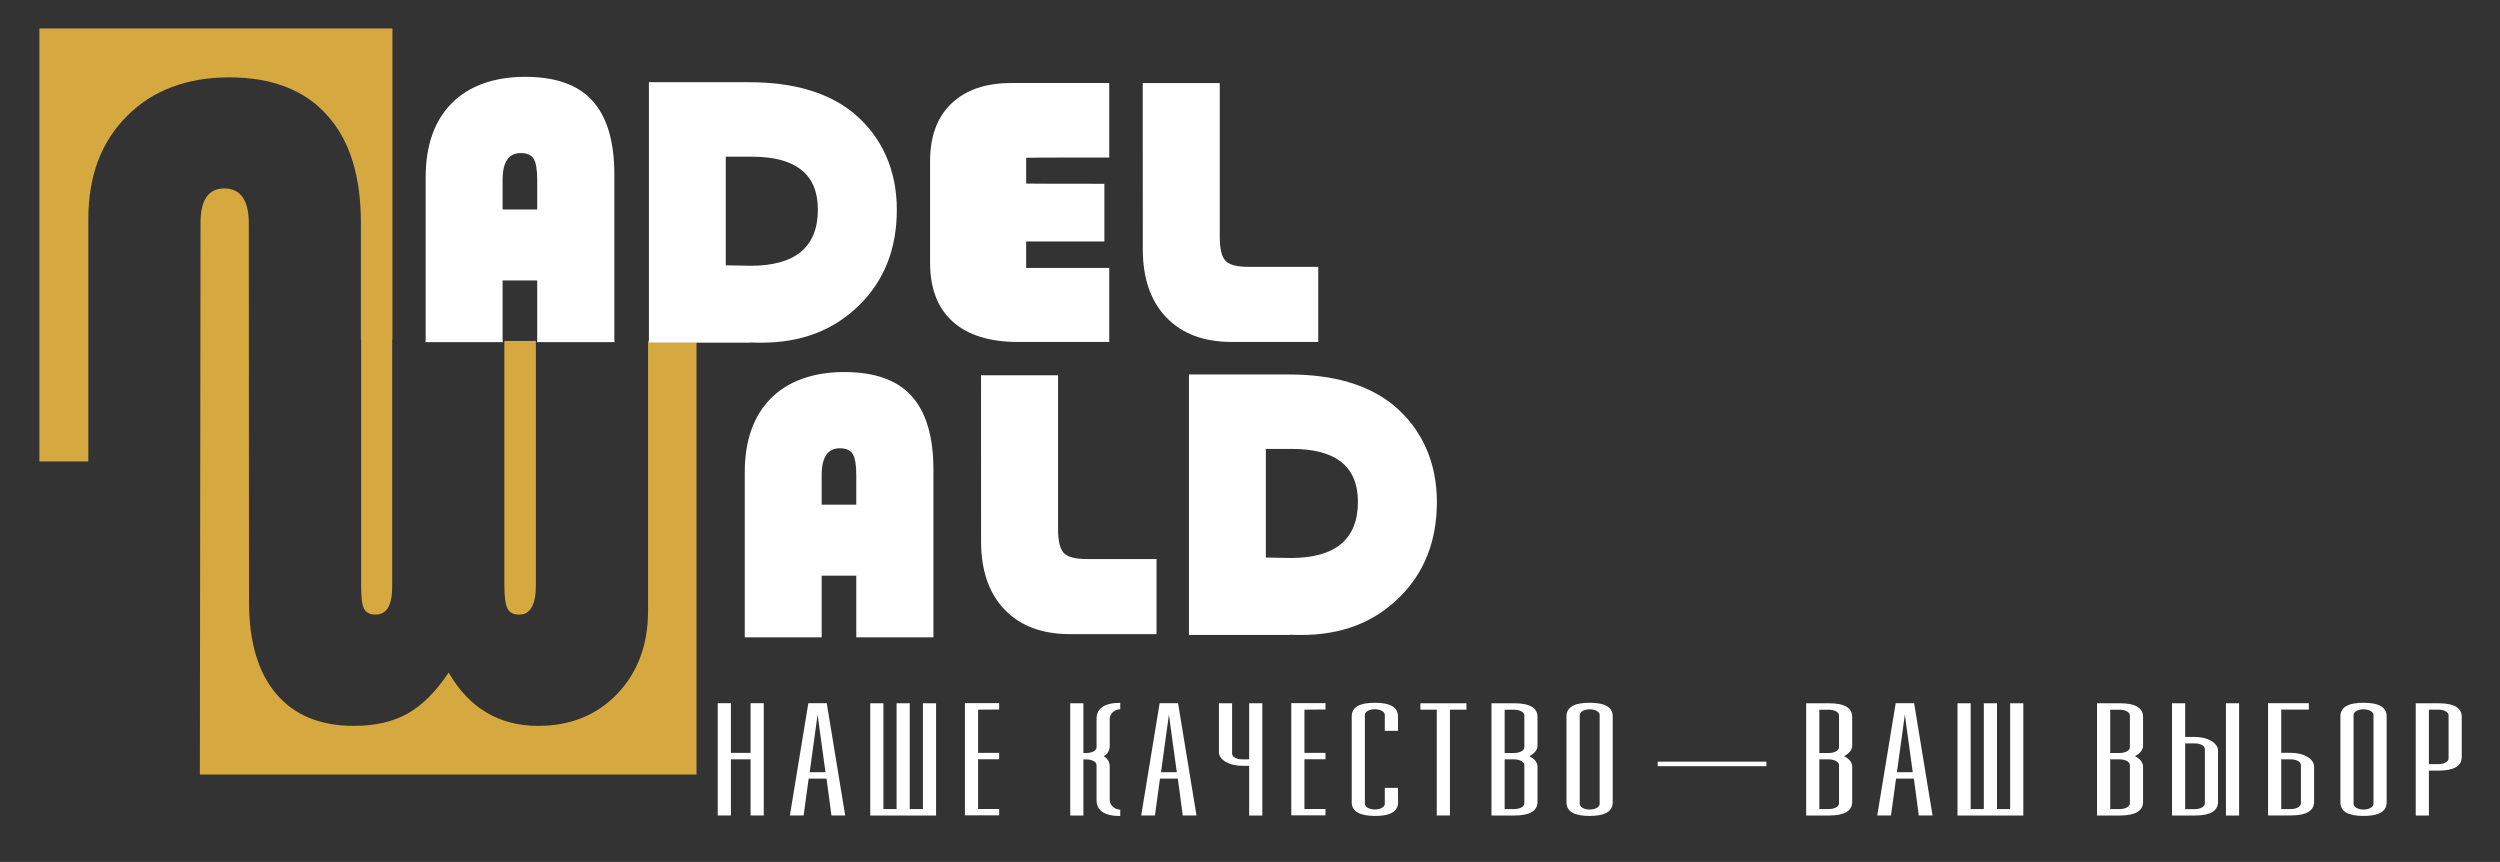 <?xml version="1.0" encoding="UTF-8"?> <svg xmlns="http://www.w3.org/2000/svg" viewBox="1724.055 2404.86 551.89 190.28" width="551.89" height="190.28" data-guides="{&quot;vertical&quot;:[],&quot;horizontal&quot;:[]}"><rect x="1724.055" y="2404.86" width="551.89" height="190.28" fill="#333333" stroke="none"/><path fill="rgb(255, 255, 255)" stroke="none" fill-opacity="1" stroke-width="1" stroke-opacity="1" color="rgb(51, 51, 51)" font-size-adjust="none" class="st1" x="351.97" y="284.26" width="16.98" height=".24" id="tSvg1299a482675" title="Rectangle 2" d="M 1818.025 2480.12 C 1823.685 2480.12 1829.345 2480.12 1835.005 2480.12C 1835.005 2480.2 1835.005 2480.28 1835.005 2480.36C 1829.345 2480.36 1823.685 2480.36 1818.025 2480.36C 1818.025 2480.28 1818.025 2480.2 1818.025 2480.12Z"></path><path fill="rgb(255, 255, 255)" stroke="none" fill-opacity="1" stroke-width="1" stroke-opacity="1" color="rgb(51, 51, 51)" font-size-adjust="none" class="st1" x="376.59" y="284.26" width="17.03" height=".24" id="tSvg190dfa9f5c3" title="Rectangle 3" d="M 1842.645 2480.12 C 1848.322 2480.12 1853.998 2480.12 1859.675 2480.12C 1859.675 2480.2 1859.675 2480.28 1859.675 2480.36C 1853.998 2480.36 1848.322 2480.36 1842.645 2480.36C 1842.645 2480.28 1842.645 2480.2 1842.645 2480.12Z"></path><path fill="rgb(255, 255, 255)" stroke="none" fill-opacity="1" stroke-width="1" stroke-opacity="1" color="rgb(51, 51, 51)" font-size-adjust="none" class="st1" x="401.25" y="284.26" width="10.51" height=".39" id="tSvg17c673c0083" title="Rectangle 4" d="M 1867.305 2480.12 C 1870.808 2480.12 1874.312 2480.12 1877.815 2480.12C 1877.815 2480.25 1877.815 2480.38 1877.815 2480.51C 1874.312 2480.51 1870.808 2480.51 1867.305 2480.51C 1867.305 2480.38 1867.305 2480.25 1867.305 2480.12Z"></path><path fill="rgb(255, 255, 255)" stroke="none" fill-opacity="1" stroke-width="1" stroke-opacity="1" color="rgb(51, 51, 51)" font-size-adjust="none" class="st1" id="tSvg120477b834f" title="Path 1" d="M 1854.805 2427.07 C 1851.645 2423.57 1846.685 2421.82 1839.965 2421.82C 1833.245 2421.82 1827.605 2423.77 1823.765 2427.66C 1819.925 2431.55 1818.025 2437 1818.025 2444C 1818.025 2456.13 1818.025 2468.26 1818.025 2480.39C 1823.685 2480.39 1829.345 2480.39 1835.005 2480.39C 1835.005 2475.85 1835.005 2471.31 1835.005 2466.77C 1837.552 2466.77 1840.098 2466.77 1842.645 2466.77C 1842.645 2471.31 1842.645 2475.85 1842.645 2480.39C 1848.322 2480.39 1853.998 2480.39 1859.675 2480.39C 1859.675 2468.067 1859.675 2455.743 1859.675 2443.42C 1859.675 2436.07 1858.065 2430.63 1854.805 2427.07ZM 1842.645 2451.1 C 1840.098 2451.1 1837.552 2451.1 1835.005 2451.1C 1835.005 2448.927 1835.005 2446.753 1835.005 2444.58C 1835.005 2440.59 1836.365 2438.65 1838.995 2438.65C 1840.355 2438.65 1841.325 2439.04 1841.865 2439.91C 1842.395 2440.79 1842.645 2442.34 1842.645 2444.58C 1842.645 2446.753 1842.645 2448.927 1842.645 2451.1Z"></path><path fill="rgb(255, 255, 255)" stroke="none" fill-opacity="1" stroke-width="1" stroke-opacity="1" color="rgb(51, 51, 51)" font-size-adjust="none" class="st1" id="tSvgcb6dec996a" title="Path 2" d="M 1912.245 2429.63 C 1906.745 2425.25 1899.165 2423.01 1889.435 2423.01C 1882.058 2423.01 1874.682 2423.01 1867.305 2423.01C 1867.305 2442.177 1867.305 2461.343 1867.305 2480.51C 1874.732 2480.51 1882.158 2480.51 1889.585 2480.51C 1889.585 2480.493 1889.585 2480.477 1889.585 2480.46C 1890.655 2480.51 1891.535 2480.51 1892.115 2480.51C 1900.915 2480.51 1908.075 2477.79 1913.665 2472.29C 1919.255 2466.84 1922.035 2459.79 1922.035 2451.13C 1922.035 2442.47 1918.775 2434.93 1912.245 2429.63ZM 1889.775 2463.53 C 1887.942 2463.497 1886.108 2463.463 1884.275 2463.43C 1884.275 2455.437 1884.275 2447.443 1884.275 2439.45C 1886.188 2439.45 1888.102 2439.45 1890.015 2439.45C 1899.745 2439.45 1904.605 2443.34 1904.605 2451.12C 1904.605 2459.39 1899.645 2463.52 1889.775 2463.53Z"></path><path fill="rgb(255, 255, 255)" stroke="none" fill-opacity="1" stroke-width="1" stroke-opacity="1" color="rgb(51, 51, 51)" font-size-adjust="none" class="st1" id="tSvg81f71428df" title="Path 3" d="M 1950.585 2439.69 C 1950.585 2441.587 1950.585 2443.483 1950.585 2445.38C 1950.925 2445.43 1967.855 2445.43 1967.855 2445.43C 1967.855 2449.677 1967.855 2453.923 1967.855 2458.17C 1962.098 2458.17 1956.342 2458.17 1950.585 2458.17C 1950.585 2460.117 1950.585 2462.063 1950.585 2464.01C 1956.698 2464.01 1962.812 2464.01 1968.925 2464.01C 1968.925 2469.457 1968.925 2474.903 1968.925 2480.35C 1962.212 2480.35 1955.498 2480.35 1948.785 2480.35C 1942.505 2480.35 1937.695 2478.84 1934.385 2475.87C 1931.025 2472.85 1929.375 2468.52 1929.375 2462.83C 1929.375 2455.37 1929.375 2447.91 1929.375 2440.45C 1929.375 2434.95 1930.935 2430.72 1934.095 2427.71C 1937.255 2424.69 1941.635 2423.19 1947.325 2423.19C 1954.525 2423.19 1961.725 2423.19 1968.925 2423.19C 1968.925 2428.67 1968.925 2434.15 1968.925 2439.63C 1968.925 2439.63 1950.785 2439.63 1950.585 2439.69Z"></path><path fill="rgb(255, 255, 255)" stroke="none" fill-opacity="1" stroke-width="1" stroke-opacity="1" color="rgb(51, 51, 51)" font-size-adjust="none" class="st1" id="tSvgbda501924e" title="Path 4" d="M 1976.325 2423.2 C 1981.992 2423.2 1987.658 2423.2 1993.325 2423.2C 1993.325 2434.517 1993.325 2445.833 1993.325 2457.15C 1993.325 2459.8 1993.755 2461.56 1994.605 2462.45C 1995.455 2463.33 1997.135 2463.77 1999.645 2463.77C 2004.785 2463.77 2009.925 2463.77 2015.065 2463.77C 2015.065 2469.297 2015.065 2474.823 2015.065 2480.35C 2008.712 2480.35 2002.358 2480.35 1996.005 2480.35C 1989.805 2480.35 1984.985 2478.54 1981.525 2474.93C 1978.065 2471.32 1976.335 2466.3 1976.335 2459.88C 1976.335 2447.657 1976.335 2435.433 1976.325 2423.2Z"></path><path fill="rgb(255, 255, 255)" stroke="none" fill-opacity="1" stroke-width="1" stroke-opacity="1" color="rgb(51, 51, 51)" font-size-adjust="none" class="st1" id="tSvgefddf92f06" title="Path 5" d="M 1940.625 2487.7 C 1946.292 2487.7 1951.958 2487.7 1957.625 2487.7C 1957.625 2499.017 1957.625 2510.333 1957.625 2521.65C 1957.625 2524.3 1958.055 2526.06 1958.905 2526.95C 1959.755 2527.83 1961.435 2528.27 1963.945 2528.27C 1969.085 2528.27 1974.225 2528.27 1979.365 2528.27C 1979.365 2533.797 1979.365 2539.323 1979.365 2544.85C 1973.012 2544.85 1966.658 2544.85 1960.305 2544.85C 1954.105 2544.85 1949.285 2543.04 1945.825 2539.43C 1942.365 2535.82 1940.635 2530.8 1940.635 2524.38C 1940.635 2512.157 1940.635 2499.933 1940.625 2487.7Z"></path><path fill="rgb(255, 255, 255)" stroke="none" fill-opacity="1" stroke-width="1" stroke-opacity="1" color="rgb(51, 51, 51)" font-size-adjust="none" class="st1" id="tSvged5c6af00a" title="Path 6" d="M 2031.465 2494.14 C 2025.965 2489.76 2018.385 2487.53 2008.655 2487.53C 2001.278 2487.53 1993.902 2487.53 1986.525 2487.53C 1986.525 2506.697 1986.525 2525.863 1986.525 2545.03C 1993.952 2545.03 2001.378 2545.03 2008.805 2545.03C 2008.805 2545.013 2008.805 2544.997 2008.805 2544.98C 2009.875 2545.03 2010.755 2545.03 2011.335 2545.03C 2020.135 2545.03 2027.295 2542.31 2032.885 2536.81C 2038.475 2531.36 2041.255 2524.31 2041.255 2515.65C 2041.255 2506.99 2037.995 2499.45 2031.465 2494.14ZM 2008.995 2528.04 C 2007.162 2528.007 2005.328 2527.973 2003.495 2527.94C 2003.495 2519.947 2003.495 2511.953 2003.495 2503.96C 2005.408 2503.96 2007.322 2503.96 2009.235 2503.96C 2018.965 2503.96 2023.825 2507.85 2023.825 2515.63C 2023.825 2523.9 2018.865 2528.03 2008.995 2528.04Z"></path><path fill="rgb(255, 255, 255)" stroke="none" fill-opacity="1" stroke-width="1" stroke-opacity="1" color="rgb(51, 51, 51)" font-size-adjust="none" class="st1" id="tSvg7a67558f6f" title="Path 7" d="M 1925.245 2492.24 C 1922.085 2488.74 1917.125 2486.99 1910.405 2486.99C 1903.685 2486.99 1898.045 2488.94 1894.205 2492.83C 1890.365 2496.72 1888.465 2502.17 1888.465 2509.17C 1888.465 2521.3 1888.465 2533.43 1888.465 2545.56C 1894.125 2545.56 1899.785 2545.56 1905.445 2545.56C 1905.445 2541.02 1905.445 2536.48 1905.445 2531.94C 1907.992 2531.94 1910.538 2531.94 1913.085 2531.94C 1913.085 2536.48 1913.085 2541.02 1913.085 2545.56C 1918.762 2545.56 1924.438 2545.56 1930.115 2545.56C 1930.115 2533.237 1930.115 2520.913 1930.115 2508.59C 1930.115 2501.24 1928.505 2495.8 1925.245 2492.24ZM 1913.085 2516.27 C 1910.538 2516.27 1907.992 2516.27 1905.445 2516.27C 1905.445 2514.097 1905.445 2511.923 1905.445 2509.75C 1905.445 2505.76 1906.805 2503.82 1909.435 2503.82C 1910.795 2503.82 1911.765 2504.21 1912.305 2505.08C 1912.835 2505.96 1913.085 2507.51 1913.085 2509.75C 1913.085 2511.923 1913.085 2514.097 1913.085 2516.27Z"></path><path fill="rgb(213, 169, 64)" stroke="none" fill-opacity="1" stroke-width="1" stroke-opacity="1" color="rgb(51, 51, 51)" font-size-adjust="none" class="st2" id="tSvgaf09537fc1" title="Path 8" d="M 1836.075 2539.18 C 1835.635 2538.3 1835.395 2536.55 1835.395 2533.97C 1835.395 2516.02 1835.395 2498.07 1835.395 2480.12C 1837.715 2480.12 1840.035 2480.12 1842.355 2480.12C 1842.355 2498.07 1842.355 2516.02 1842.355 2533.97C 1842.355 2538.35 1841.135 2540.54 1838.705 2540.54C 1837.395 2540.54 1836.515 2540.1 1836.075 2539.18Z"></path><path fill="rgb(213, 169, 64)" stroke="none" fill-opacity="1" stroke-width="1" stroke-opacity="1" color="rgb(51, 51, 51)" font-size-adjust="none" class="st2" id="tSvg3817e102af" title="Path 9" d="M 1877.815 2480.51 C 1877.815 2512.29 1877.815 2544.07 1877.815 2575.85C 1841.268 2575.85 1804.722 2575.85 1768.175 2575.85C 1768.225 2535.25 1768.275 2494.65 1768.325 2454.05C 1768.325 2448.99 1770.075 2446.46 1773.575 2446.46C 1777.075 2446.46 1778.975 2448.99 1778.975 2454.05C 1778.992 2481.923 1779.008 2509.797 1779.025 2537.67C 1779.025 2546.52 1781.015 2553.28 1785.005 2558C 1788.995 2562.72 1794.685 2565.1 1802.175 2565.1C 1806.895 2565.1 1810.835 2564.18 1814.045 2562.38C 1817.255 2560.58 1820.275 2557.56 1823.095 2553.33C 1827.615 2561.16 1834.235 2565.1 1842.845 2565.1C 1849.995 2565.1 1855.835 2562.72 1860.355 2558C 1864.825 2553.28 1867.115 2547.2 1867.115 2539.76C 1867.115 2519.88 1867.115 2500 1867.115 2480.12C 1867.178 2480.12 1867.242 2480.12 1867.305 2480.12C 1867.305 2480.25 1867.305 2480.38 1867.305 2480.51C 1870.808 2480.51 1874.312 2480.51 1877.815 2480.51Z"></path><path fill="rgb(213, 169, 64)" stroke="none" fill-opacity="1" stroke-width="1" stroke-opacity="1" color="rgb(51, 51, 51)" font-size-adjust="none" class="st2" id="tSvg338e5db8f4" title="Path 10" d="M 1810.685 2411.14 C 1810.685 2434.033 1810.685 2456.927 1810.685 2479.82C 1810.668 2479.82 1810.652 2479.82 1810.635 2479.82C 1810.635 2497.997 1810.635 2516.173 1810.635 2534.35C 1810.635 2538.48 1809.415 2540.53 1806.985 2540.53C 1805.675 2540.53 1804.845 2540.09 1804.405 2539.22C 1803.965 2538.39 1803.775 2536.64 1803.775 2533.97C 1803.775 2515.923 1803.775 2497.877 1803.775 2479.83C 1803.758 2479.83 1803.742 2479.83 1803.725 2479.83C 1803.725 2471.237 1803.725 2462.643 1803.725 2454.05C 1803.725 2443.69 1801.245 2435.76 1796.235 2430.26C 1791.275 2424.72 1784.075 2421.94 1774.685 2421.94C 1765.295 2421.94 1757.705 2424.81 1752.065 2430.5C 1746.375 2436.19 1743.555 2443.73 1743.555 2453.22C 1743.555 2471.057 1743.555 2488.893 1743.555 2506.73C 1739.955 2506.73 1736.355 2506.73 1732.755 2506.73C 1732.755 2474.87 1732.755 2443.01 1732.755 2411.15C 1758.732 2411.15 1784.708 2411.15 1810.685 2411.14Z"></path><path fill="rgb(255, 255, 255)" stroke="none" fill-opacity="1" stroke-width="1" stroke-opacity="1" color="rgb(51, 51, 51)" font-size-adjust="none" class="st1" id="tSvg1199a603b82" title="Path 11" d="M 1892.659 2560.096 C 1892.659 2568.355 1892.659 2576.613 1892.659 2584.872C 1891.69 2584.872 1890.721 2584.872 1889.753 2584.872C 1889.753 2580.745 1889.753 2576.619 1889.753 2572.492C 1888.304 2572.492 1886.855 2572.492 1885.406 2572.492C 1885.406 2576.619 1885.406 2580.745 1885.406 2584.872C 1884.437 2584.872 1883.469 2584.872 1882.5 2584.872C 1882.5 2576.613 1882.5 2568.355 1882.5 2560.096C 1883.469 2560.096 1884.437 2560.096 1885.406 2560.096C 1885.406 2563.753 1885.406 2567.41 1885.406 2571.067C 1886.855 2571.067 1888.304 2571.067 1889.753 2571.067C 1889.753 2567.41 1889.753 2563.753 1889.753 2560.096C 1890.721 2560.096 1891.69 2560.096 1892.659 2560.096Z"></path><path fill="rgb(255, 255, 255)" stroke="none" fill-opacity="1" stroke-width="1" stroke-opacity="1" color="rgb(51, 51, 51)" font-size-adjust="none" class="st1" id="tSvg12c3c2224ac" title="Path 12" d="M 1906.515 2576.736 C 1905.201 2576.736 1903.887 2576.736 1902.573 2576.736C 1902.202 2579.448 1901.832 2582.16 1901.461 2584.872C 1900.45 2584.872 1899.439 2584.872 1898.428 2584.872C 1899.785 2576.613 1901.141 2568.355 1902.497 2560.096C 1903.853 2560.096 1905.209 2560.096 1906.565 2560.096C 1907.922 2568.355 1909.278 2576.613 1910.634 2584.872C 1909.623 2584.872 1908.612 2584.872 1907.602 2584.872C 1907.231 2582.16 1906.86 2579.448 1906.515 2576.736ZM 1906.288 2575.327 C 1905.706 2571.093 1905.125 2566.86 1904.544 2562.627C 1903.963 2566.86 1903.381 2571.093 1902.8 2575.327C 1903.963 2575.327 1905.125 2575.327 1906.288 2575.327Z"></path><path fill="rgb(255, 255, 255)" stroke="none" fill-opacity="1" stroke-width="1" stroke-opacity="1" color="rgb(51, 51, 51)" font-size-adjust="none" class="st1" id="tSvgcd49a9bb1c" title="Path 13" d="M 1930.699 2560.112 C 1930.699 2568.371 1930.699 2576.629 1930.699 2584.888C 1925.855 2584.888 1921.012 2584.888 1916.168 2584.888C 1916.168 2576.629 1916.168 2568.371 1916.168 2560.112C 1917.137 2560.112 1918.106 2560.112 1919.074 2560.112C 1919.074 2567.896 1919.074 2575.679 1919.074 2583.463C 1920.043 2583.463 1921.012 2583.463 1921.98 2583.463C 1921.98 2575.679 1921.98 2567.896 1921.98 2560.112C 1922.949 2560.112 1923.918 2560.112 1924.886 2560.112C 1924.886 2567.896 1924.886 2575.679 1924.886 2583.463C 1925.855 2583.463 1926.824 2583.463 1927.792 2583.463C 1927.792 2575.679 1927.792 2567.896 1927.792 2560.112C 1928.761 2560.112 1929.73 2560.112 1930.699 2560.112Z"></path><path fill="rgb(255, 255, 255)" stroke="none" fill-opacity="1" stroke-width="1" stroke-opacity="1" color="rgb(51, 51, 51)" font-size-adjust="none" class="st1" id="tSvg55a7ba5d8e" title="Path 14" d="M 1939.973 2561.521 C 1939.973 2564.703 1939.973 2567.885 1939.973 2571.067C 1941.523 2571.067 1943.073 2571.067 1944.622 2571.067C 1944.622 2571.536 1944.622 2572.006 1944.622 2572.476C 1943.073 2572.476 1941.523 2572.476 1939.973 2572.476C 1939.973 2576.133 1939.973 2579.79 1939.973 2583.447C 1941.523 2583.447 1943.073 2583.447 1944.622 2583.447C 1944.622 2583.916 1944.622 2584.386 1944.622 2584.856C 1942.104 2584.856 1939.585 2584.856 1937.067 2584.856C 1937.067 2576.597 1937.067 2568.339 1937.067 2560.08C 1939.585 2560.08 1942.104 2560.08 1944.622 2560.08C 1944.622 2560.55 1944.622 2561.02 1944.622 2561.489C 1943.073 2561.489 1941.523 2561.489 1939.973 2561.521Z"></path><path fill="rgb(255, 255, 255)" stroke="none" fill-opacity="1" stroke-width="1" stroke-opacity="1" color="rgb(51, 51, 51)" font-size-adjust="none" class="st1" id="tSvg428254e0bb" title="Path 15" d="M 1967.694 2571.787 C 1968.553 2572.284 1969.033 2573.053 1969.033 2574.094C 1969.033 2576.549 1969.033 2579.005 1969.033 2581.461C 1969.033 2582.63 1970.145 2583.591 1971.358 2583.591C 1971.358 2584.06 1971.358 2584.53 1971.358 2585C 1967.922 2585 1966.127 2583.831 1966.127 2581.461C 1966.127 2578.887 1966.127 2576.314 1966.127 2573.741C 1966.127 2573.069 1965.142 2572.508 1963.929 2572.508C 1963.693 2572.508 1963.457 2572.508 1963.221 2572.508C 1963.221 2576.635 1963.221 2580.761 1963.221 2584.888C 1962.253 2584.888 1961.284 2584.888 1960.315 2584.888C 1960.315 2576.629 1960.315 2568.371 1960.315 2560.112C 1961.284 2560.112 1962.253 2560.112 1963.221 2560.112C 1963.221 2563.769 1963.221 2567.426 1963.221 2571.083C 1963.457 2571.083 1963.693 2571.083 1963.929 2571.083C 1965.142 2571.083 1966.127 2570.522 1966.127 2569.849C 1966.127 2567.751 1966.127 2565.653 1966.127 2563.555C 1966.127 2561.185 1967.922 2560.016 1971.358 2560.016C 1971.358 2560.486 1971.358 2560.956 1971.358 2561.425C 1970.145 2561.425 1969.033 2562.386 1969.033 2563.555C 1969.033 2565.536 1969.033 2567.517 1969.033 2569.497C 1969.033 2570.522 1968.579 2571.307 1967.694 2571.787Z"></path><path fill="rgb(255, 255, 255)" stroke="none" fill-opacity="1" stroke-width="1" stroke-opacity="1" color="rgb(51, 51, 51)" font-size-adjust="none" class="st1" id="tSvge5afce9006" title="Path 16" d="M 1984.069 2576.736 C 1982.755 2576.736 1981.441 2576.736 1980.127 2576.736C 1979.756 2579.448 1979.386 2582.16 1979.015 2584.872C 1978.004 2584.872 1976.994 2584.872 1975.983 2584.872C 1977.339 2576.613 1978.695 2568.355 1980.051 2560.096C 1981.407 2560.096 1982.764 2560.096 1984.12 2560.096C 1985.476 2568.355 1986.832 2576.613 1988.188 2584.872C 1987.177 2584.872 1986.167 2584.872 1985.156 2584.872C 1984.785 2582.16 1984.415 2579.448 1984.069 2576.736ZM 1983.842 2575.327 C 1983.261 2571.093 1982.679 2566.86 1982.098 2562.627C 1981.517 2566.86 1980.936 2571.093 1980.355 2575.327C 1981.517 2575.327 1982.679 2575.327 1983.842 2575.327Z"></path><path fill="rgb(255, 255, 255)" stroke="none" fill-opacity="1" stroke-width="1" stroke-opacity="1" color="rgb(51, 51, 51)" font-size-adjust="none" class="st1" id="tSvg435cb7f010" title="Path 17" d="M 2002.719 2560.112 C 2002.719 2568.371 2002.719 2576.629 2002.719 2584.888C 2001.75 2584.888 2000.781 2584.888 1999.813 2584.888C 1999.813 2581.231 1999.813 2577.574 1999.813 2573.917C 1999.29 2573.917 1998.768 2573.917 1998.246 2573.917C 1995.39 2573.917 1993.141 2572.572 1993.141 2570.906C 1993.141 2567.308 1993.141 2563.71 1993.141 2560.112C 1994.11 2560.112 1995.079 2560.112 1996.047 2560.112C 1996.047 2563.828 1996.047 2567.543 1996.047 2571.259C 1996.047 2571.931 1997.033 2572.492 1998.246 2572.492C 1998.768 2572.492 1999.29 2572.492 1999.813 2572.492C 1999.813 2568.365 1999.813 2564.239 1999.813 2560.112C 2000.781 2560.112 2001.75 2560.112 2002.719 2560.112Z"></path><path fill="rgb(255, 255, 255)" stroke="none" fill-opacity="1" stroke-width="1" stroke-opacity="1" color="rgb(51, 51, 51)" font-size-adjust="none" class="st1" id="tSvgc15e268ab4" title="Path 18" d="M 2012.018 2561.521 C 2012.018 2564.703 2012.018 2567.885 2012.018 2571.067C 2013.568 2571.067 2015.118 2571.067 2016.668 2571.067C 2016.668 2571.536 2016.668 2572.006 2016.668 2572.476C 2015.118 2572.476 2013.568 2572.476 2012.018 2572.476C 2012.018 2576.133 2012.018 2579.79 2012.018 2583.447C 2013.568 2583.447 2015.118 2583.447 2016.668 2583.447C 2016.668 2583.916 2016.668 2584.386 2016.668 2584.856C 2014.149 2584.856 2011.631 2584.856 2009.112 2584.856C 2009.112 2576.597 2009.112 2568.339 2009.112 2560.08C 2011.631 2560.08 2014.149 2560.08 2016.668 2560.08C 2016.668 2560.55 2016.668 2561.02 2016.668 2561.489C 2015.118 2561.489 2013.568 2561.489 2012.018 2561.521Z"></path><path fill="rgb(255, 255, 255)" stroke="none" fill-opacity="1" stroke-width="1" stroke-opacity="1" color="rgb(51, 51, 51)" font-size-adjust="none" class="st1" id="tSvg186a6230cbe" title="Path 19" d="M 2032.689 2581.973 C 2032.689 2583.991 2030.996 2584.984 2027.635 2584.984C 2024.274 2584.984 2022.455 2583.991 2022.455 2581.973C 2022.455 2575.652 2022.455 2569.332 2022.455 2563.011C 2022.455 2560.993 2024.148 2560 2027.559 2560C 2030.971 2560 2032.664 2560.993 2032.664 2563.011C 2032.664 2564.073 2032.664 2565.136 2032.664 2566.198C 2031.695 2566.198 2030.727 2566.198 2029.758 2566.198C 2029.758 2565.018 2029.758 2563.838 2029.758 2562.659C 2029.758 2561.986 2028.772 2561.425 2027.559 2561.425C 2026.346 2561.425 2025.361 2561.986 2025.361 2562.659C 2025.361 2569.214 2025.361 2575.77 2025.361 2582.325C 2025.361 2582.998 2026.346 2583.559 2027.559 2583.559C 2028.772 2583.559 2029.758 2582.998 2029.758 2582.325C 2029.758 2581.146 2029.758 2579.966 2029.758 2578.786C 2030.727 2578.786 2031.695 2578.786 2032.664 2578.786C 2032.664 2579.848 2032.664 2580.911 2032.689 2581.973Z"></path><path fill="rgb(255, 255, 255)" stroke="none" fill-opacity="1" stroke-width="1" stroke-opacity="1" color="rgb(51, 51, 51)" font-size-adjust="none" class="st1" id="tSvga32ac0c00f" title="Path 20" d="M 2047.801 2561.521 C 2046.579 2561.521 2045.358 2561.521 2044.137 2561.521C 2044.137 2569.305 2044.137 2577.088 2044.137 2584.872C 2043.168 2584.872 2042.199 2584.872 2041.231 2584.872C 2041.231 2577.088 2041.231 2569.305 2041.231 2561.521C 2040.026 2561.521 2038.821 2561.521 2037.617 2561.521C 2037.617 2561.052 2037.617 2560.582 2037.617 2560.112C 2041.003 2560.112 2044.389 2560.112 2047.775 2560.112C 2047.775 2560.582 2047.775 2561.052 2047.801 2561.521Z"></path><path fill="rgb(255, 255, 255)" stroke="none" fill-opacity="1" stroke-width="1" stroke-opacity="1" color="rgb(51, 51, 51)" font-size-adjust="none" class="st1" id="tSvga329d64c6f" title="Path 21" d="M 2061.674 2571.787 C 2062.786 2572.348 2063.468 2573.165 2063.468 2574.094C 2063.468 2576.688 2063.468 2579.283 2063.468 2581.877C 2063.468 2583.895 2061.725 2584.888 2058.364 2584.888C 2056.679 2584.888 2054.994 2584.888 2053.31 2584.888C 2053.31 2576.629 2053.31 2568.371 2053.31 2560.112C 2054.994 2560.112 2056.679 2560.112 2058.364 2560.112C 2061.725 2560.112 2063.468 2561.105 2063.468 2563.123C 2063.468 2565.248 2063.468 2567.372 2063.468 2569.497C 2063.468 2570.41 2062.761 2571.227 2061.674 2571.787ZM 2058.364 2571.083 C 2059.577 2571.083 2060.562 2570.522 2060.562 2569.849C 2060.562 2567.49 2060.562 2565.13 2060.562 2562.771C 2060.562 2562.098 2059.577 2561.537 2058.364 2561.537C 2057.648 2561.537 2056.932 2561.537 2056.216 2561.537C 2056.216 2564.719 2056.216 2567.901 2056.216 2571.083C 2056.932 2571.083 2057.648 2571.083 2058.364 2571.083ZM 2058.364 2572.492 C 2057.648 2572.492 2056.932 2572.492 2056.216 2572.492C 2056.216 2576.149 2056.216 2579.806 2056.216 2583.463C 2056.932 2583.463 2057.648 2583.463 2058.364 2583.463C 2059.577 2583.463 2060.562 2582.902 2060.562 2582.229C 2060.562 2579.4 2060.562 2576.571 2060.562 2573.741C 2060.562 2573.069 2059.577 2572.508 2058.364 2572.492Z"></path><path fill="rgb(255, 255, 255)" stroke="none" fill-opacity="1" stroke-width="1" stroke-opacity="1" color="rgb(51, 51, 51)" font-size-adjust="none" class="st1" id="tSvg25f5cf8e9b" title="Path 22" d="M 2069.862 2563.011 C 2069.862 2560.993 2071.555 2560 2074.966 2560C 2078.378 2560 2080.071 2560.993 2080.071 2563.011C 2080.071 2569.332 2080.071 2575.652 2080.071 2581.973C 2080.071 2583.991 2078.378 2584.984 2074.966 2584.984C 2071.555 2584.984 2069.862 2583.991 2069.862 2581.973C 2069.862 2575.652 2069.862 2569.332 2069.862 2563.011ZM 2074.992 2583.575 C 2076.204 2583.575 2077.19 2583.014 2077.19 2582.341C 2077.19 2575.786 2077.19 2569.23 2077.19 2562.675C 2077.19 2562.002 2076.204 2561.441 2074.992 2561.441C 2073.779 2561.441 2072.793 2562.002 2072.793 2562.675C 2072.793 2569.23 2072.793 2575.786 2072.793 2582.341C 2072.793 2583.014 2073.779 2583.575 2074.992 2583.575Z"></path><path fill="rgb(255, 255, 255)" stroke="none" fill-opacity="1" stroke-width="1" stroke-opacity="1" color="rgb(51, 51, 51)" font-size-adjust="none" class="st1" id="tSvg12782a25195" title="Path 23" d="M 2114 2573 C 2114 2573.333 2114 2573.667 2114 2574C 2106 2574 2098 2574 2090 2574C 2090 2573.667 2090 2573.333 2090 2573C 2098 2573 2106 2573 2114 2573Z" style=""></path><path fill="rgb(255, 255, 255)" stroke="none" fill-opacity="1" stroke-width="1" stroke-opacity="1" color="rgb(51, 51, 51)" font-size-adjust="none" class="st1" id="tSvg46dc2bf76c" title="Path 24" d="M 2131.142 2571.787 C 2132.254 2572.348 2132.936 2573.165 2132.936 2574.094C 2132.936 2576.688 2132.936 2579.283 2132.936 2581.877C 2132.936 2583.895 2131.193 2584.888 2127.832 2584.888C 2126.147 2584.888 2124.462 2584.888 2122.778 2584.888C 2122.778 2576.629 2122.778 2568.371 2122.778 2560.112C 2124.462 2560.112 2126.147 2560.112 2127.832 2560.112C 2131.193 2560.112 2132.936 2561.105 2132.936 2563.123C 2132.936 2565.248 2132.936 2567.372 2132.936 2569.497C 2132.936 2570.41 2132.229 2571.227 2131.142 2571.787ZM 2127.832 2571.083 C 2129.045 2571.083 2130.03 2570.522 2130.03 2569.849C 2130.03 2567.49 2130.03 2565.13 2130.03 2562.771C 2130.03 2562.098 2129.045 2561.537 2127.832 2561.537C 2127.116 2561.537 2126.4 2561.537 2125.684 2561.537C 2125.684 2564.719 2125.684 2567.901 2125.684 2571.083C 2126.4 2571.083 2127.116 2571.083 2127.832 2571.083ZM 2127.832 2572.492 C 2127.116 2572.492 2126.4 2572.492 2125.684 2572.492C 2125.684 2576.149 2125.684 2579.806 2125.684 2583.463C 2126.4 2583.463 2127.116 2583.463 2127.832 2583.463C 2129.045 2583.463 2130.03 2582.902 2130.03 2582.229C 2130.03 2579.4 2130.03 2576.571 2130.03 2573.741C 2130.03 2573.069 2129.045 2572.508 2127.832 2572.492Z"></path><path fill="rgb(255, 255, 255)" stroke="none" fill-opacity="1" stroke-width="1" stroke-opacity="1" color="rgb(51, 51, 51)" font-size-adjust="none" class="st1" id="tSvg13bc9702c0e" title="Path 25" d="M 2146.557 2576.736 C 2145.243 2576.736 2143.929 2576.736 2142.615 2576.736C 2142.244 2579.448 2141.873 2582.16 2141.503 2584.872C 2140.492 2584.872 2139.481 2584.872 2138.47 2584.872C 2139.826 2576.613 2141.183 2568.355 2142.539 2560.096C 2143.895 2560.096 2145.251 2560.096 2146.607 2560.096C 2147.964 2568.355 2149.32 2576.613 2150.676 2584.872C 2149.665 2584.872 2148.654 2584.872 2147.643 2584.872C 2147.273 2582.16 2146.902 2579.448 2146.557 2576.736ZM 2146.304 2575.327 C 2145.723 2571.093 2145.142 2566.86 2144.56 2562.627C 2143.979 2566.86 2143.398 2571.093 2142.817 2575.327C 2143.979 2575.327 2145.142 2575.327 2146.304 2575.327Z"></path><path fill="rgb(255, 255, 255)" stroke="none" fill-opacity="1" stroke-width="1" stroke-opacity="1" color="rgb(51, 51, 51)" font-size-adjust="none" class="st1" id="tSvg186d6b89cb3" title="Path 26" d="M 2170.715 2560.112 C 2170.715 2568.371 2170.715 2576.629 2170.715 2584.888C 2165.872 2584.888 2161.028 2584.888 2156.185 2584.888C 2156.185 2576.629 2156.185 2568.371 2156.185 2560.112C 2157.153 2560.112 2158.122 2560.112 2159.091 2560.112C 2159.091 2567.896 2159.091 2575.679 2159.091 2583.463C 2160.06 2583.463 2161.028 2583.463 2161.997 2583.463C 2161.997 2575.679 2161.997 2567.896 2161.997 2560.112C 2162.966 2560.112 2163.934 2560.112 2164.903 2560.112C 2164.903 2567.896 2164.903 2575.679 2164.903 2583.463C 2165.872 2583.463 2166.84 2583.463 2167.809 2583.463C 2167.809 2575.679 2167.809 2567.896 2167.809 2560.112C 2168.778 2560.112 2169.746 2560.112 2170.715 2560.112Z"></path><path fill="rgb(255, 255, 255)" stroke="none" fill-opacity="1" stroke-width="1" stroke-opacity="1" color="rgb(51, 51, 51)" font-size-adjust="none" class="st1" id="tSvga07e6ab193" title="Path 27" d="M 2195.354 2571.787 C 2196.465 2572.348 2197.148 2573.165 2197.148 2574.094C 2197.148 2576.688 2197.148 2579.283 2197.148 2581.877C 2197.148 2583.895 2195.404 2584.888 2192.043 2584.888C 2190.359 2584.888 2188.674 2584.888 2186.989 2584.888C 2186.989 2576.629 2186.989 2568.371 2186.989 2560.112C 2188.674 2560.112 2190.359 2560.112 2192.043 2560.112C 2195.404 2560.112 2197.148 2561.105 2197.148 2563.123C 2197.148 2565.248 2197.148 2567.372 2197.148 2569.497C 2197.148 2570.41 2196.44 2571.227 2195.354 2571.787ZM 2192.043 2571.083 C 2193.256 2571.083 2194.242 2570.522 2194.242 2569.849C 2194.242 2567.49 2194.242 2565.13 2194.242 2562.771C 2194.242 2562.098 2193.256 2561.537 2192.043 2561.537C 2191.327 2561.537 2190.611 2561.537 2189.895 2561.537C 2189.895 2564.719 2189.895 2567.901 2189.895 2571.083C 2190.611 2571.083 2191.327 2571.083 2192.043 2571.083ZM 2192.043 2572.492 C 2191.327 2572.492 2190.611 2572.492 2189.895 2572.492C 2189.895 2576.149 2189.895 2579.806 2189.895 2583.463C 2190.611 2583.463 2191.327 2583.463 2192.043 2583.463C 2193.256 2583.463 2194.242 2582.902 2194.242 2582.229C 2194.242 2579.4 2194.242 2576.571 2194.242 2573.741C 2194.242 2573.069 2193.256 2572.508 2192.043 2572.492Z"></path><path fill="rgb(255, 255, 255)" stroke="none" fill-opacity="1" stroke-width="1" stroke-opacity="1" color="rgb(51, 51, 51)" font-size-adjust="none" class="st1" id="tSvg146cdb7b434" title="Path 28" d="M 2213.7 2570.554 C 2213.7 2574.328 2213.7 2578.103 2213.7 2581.877C 2213.7 2583.895 2211.956 2584.888 2208.595 2584.888C 2206.911 2584.888 2205.226 2584.888 2203.541 2584.888C 2203.541 2576.629 2203.541 2568.371 2203.541 2560.112C 2204.51 2560.112 2205.479 2560.112 2206.447 2560.112C 2206.447 2562.589 2206.447 2565.066 2206.447 2567.543C 2207.163 2567.543 2207.879 2567.543 2208.595 2567.543C 2211.451 2567.543 2213.7 2568.889 2213.7 2570.554ZM 2210.794 2570.202 C 2210.794 2569.529 2209.808 2568.969 2208.595 2568.969C 2207.879 2568.969 2207.163 2568.969 2206.447 2568.969C 2206.447 2573.805 2206.447 2578.642 2206.447 2583.479C 2207.163 2583.479 2207.879 2583.479 2208.595 2583.479C 2209.808 2583.479 2210.794 2582.918 2210.794 2582.245C 2210.794 2578.236 2210.794 2574.227 2210.794 2570.202ZM 2218.35 2560.112 C 2218.35 2568.371 2218.35 2576.629 2218.35 2584.888C 2217.381 2584.888 2216.412 2584.888 2215.443 2584.888C 2215.443 2576.629 2215.443 2568.371 2215.443 2560.112C 2216.412 2560.112 2217.381 2560.112 2218.35 2560.112Z"></path><path fill="rgb(255, 255, 255)" stroke="none" fill-opacity="1" stroke-width="1" stroke-opacity="1" color="rgb(51, 51, 51)" font-size-adjust="none" class="st1" id="tSvg1409b32ce91" title="Path 29" d="M 2234.902 2574.078 C 2234.902 2576.672 2234.902 2579.267 2234.902 2581.861C 2234.902 2583.879 2233.158 2584.872 2229.797 2584.872C 2228.112 2584.872 2226.428 2584.872 2224.743 2584.872C 2224.743 2576.613 2224.743 2568.355 2224.743 2560.096C 2227.742 2560.096 2230.74 2560.096 2233.739 2560.096C 2233.739 2560.566 2233.739 2561.036 2233.739 2561.505C 2231.709 2561.505 2229.679 2561.505 2227.649 2561.505C 2227.649 2564.687 2227.649 2567.869 2227.649 2571.051C 2228.365 2571.051 2229.081 2571.051 2229.797 2571.051C 2232.652 2571.051 2234.902 2572.396 2234.902 2574.078ZM 2231.995 2573.725 C 2231.995 2573.053 2231.01 2572.492 2229.797 2572.492C 2229.081 2572.492 2228.365 2572.492 2227.649 2572.492C 2227.649 2576.149 2227.649 2579.806 2227.649 2583.463C 2228.365 2583.463 2229.081 2583.463 2229.797 2583.463C 2231.01 2583.463 2231.995 2582.902 2231.995 2582.229C 2231.995 2579.4 2231.995 2576.571 2231.995 2573.725Z"></path><path fill="rgb(255, 255, 255)" stroke="none" fill-opacity="1" stroke-width="1" stroke-opacity="1" color="rgb(51, 51, 51)" font-size-adjust="none" class="st1" id="tSvg628c782477" title="Path 30" d="M 2240.714 2563.011 C 2240.714 2560.993 2242.407 2560 2245.818 2560C 2249.23 2560 2250.923 2560.993 2250.923 2563.011C 2250.923 2569.332 2250.923 2575.652 2250.923 2581.973C 2250.923 2583.991 2249.23 2584.984 2245.818 2584.984C 2242.407 2584.984 2240.714 2583.991 2240.714 2581.973C 2240.714 2575.652 2240.714 2569.332 2240.714 2563.011ZM 2245.818 2583.575 C 2247.031 2583.575 2248.017 2583.014 2248.017 2582.341C 2248.017 2575.786 2248.017 2569.23 2248.017 2562.675C 2248.017 2562.002 2247.031 2561.441 2245.818 2561.441C 2244.605 2561.441 2243.62 2562.002 2243.62 2562.675C 2243.62 2569.23 2243.62 2575.786 2243.62 2582.341C 2243.62 2583.014 2244.605 2583.575 2245.818 2583.575Z"></path><path fill="rgb(255, 255, 255)" stroke="none" fill-opacity="1" stroke-width="1" stroke-opacity="1" color="rgb(51, 51, 51)" font-size-adjust="none" class="st1" id="tSvg16f88c32800" title="Path 31" d="M 2267.5 2563.123 C 2267.5 2566.07 2267.5 2569.017 2267.5 2571.964C 2267.5 2573.981 2265.756 2574.974 2262.396 2574.974C 2261.68 2574.974 2260.964 2574.974 2260.248 2574.974C 2260.248 2578.279 2260.248 2581.583 2260.248 2584.888C 2259.279 2584.888 2258.31 2584.888 2257.341 2584.888C 2257.341 2576.629 2257.341 2568.371 2257.341 2560.112C 2259.026 2560.112 2260.711 2560.112 2262.396 2560.112C 2265.756 2560.112 2267.5 2561.105 2267.5 2563.123ZM 2264.594 2562.755 C 2264.594 2562.082 2263.608 2561.521 2262.396 2561.521C 2261.68 2561.521 2260.964 2561.521 2260.248 2561.521C 2260.248 2565.531 2260.248 2569.54 2260.248 2573.549C 2260.964 2573.549 2261.68 2573.549 2262.396 2573.549C 2263.608 2573.549 2264.594 2572.988 2264.594 2572.316C 2264.594 2569.129 2264.594 2565.942 2264.594 2562.755Z"></path><defs></defs></svg> 